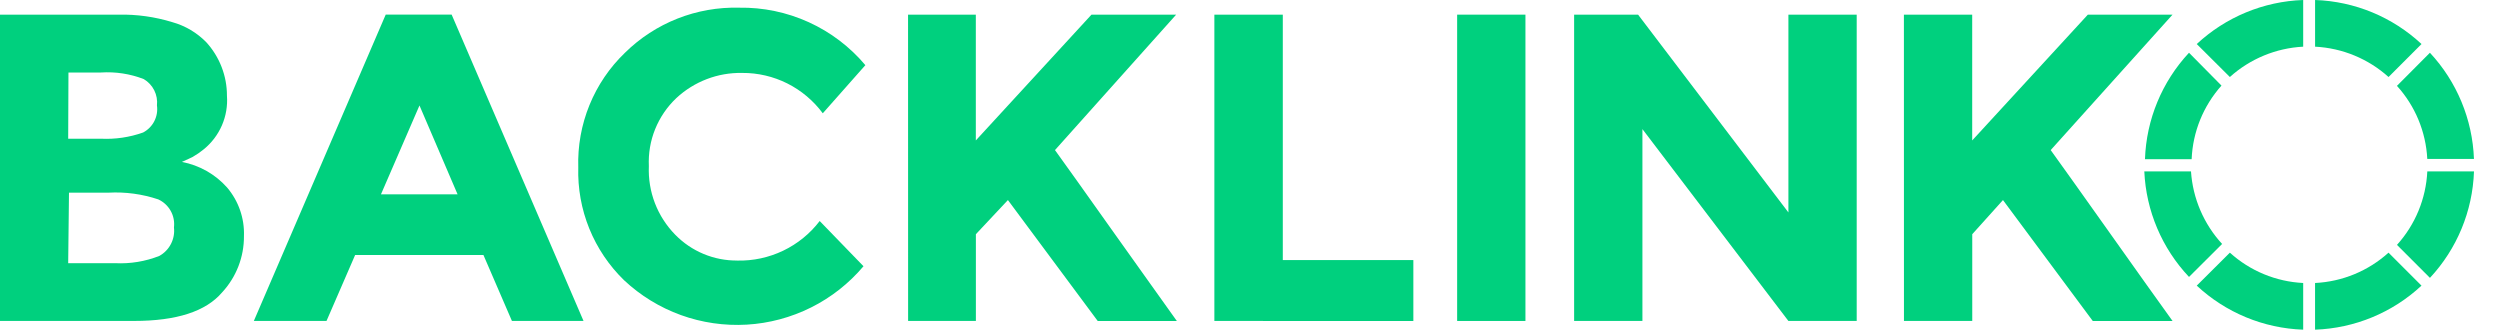 <svg fill="none" height="12" viewBox="0 0 91 12" width="91" xmlns="http://www.w3.org/2000/svg"><g clip-rule="evenodd" fill="#00d07e" fill-rule="evenodd"><path d="m4.882 11.683h-4.882v-11.15h4.32c.662-.013 1.321.079 1.954.274.47.131.898.385 1.238.734.483.532.751 1.225.749 1.944.027.369-.036.739-.183 1.078-.147.339-.374.638-.661.871-.127.104-.261.197-.403.278-.072.038-.206.096-.394.182.636.12 1.215.448 1.646.931.418.492.637 1.122.614 1.766.006.761-.279 1.496-.797 2.054-.589.691-1.656 1.037-3.202 1.037zm-2.4-6.634h1.186c.523.026 1.047-.05 1.541-.226.175-.092.318-.236.408-.412.09-.176.124-.376.096-.572.021-.189-.013-.381-.098-.551-.085-.17-.218-.312-.382-.409-.496-.193-1.029-.274-1.56-.24h-1.181zm0 4.531h1.714c.547.027 1.094-.063 1.603-.264.182-.1.329-.253.424-.437.095-.185.133-.393.109-.599.025-.209-.016-.421-.119-.604-.103-.184-.261-.33-.452-.418-.582-.195-1.196-.278-1.81-.245h-1.44zm16.152 2.102-1.037-2.4h-4.67l-1.042 2.4h-2.645l4.8-11.15h2.4l4.8 11.15zm-3.365-7.843-1.402 3.235h2.789z"/><path d="m26.837 9.485c.578.013 1.151-.11 1.673-.361.521-.25.976-.62 1.327-1.079l1.594 1.646c-.527.624-1.175 1.135-1.906 1.5s-1.528.579-2.343.626-1.632-.071-2.4-.349c-.768-.278-1.472-.71-2.067-1.268-.547-.532-.978-1.172-1.265-1.879-.287-.707-.423-1.467-.401-2.229-.024-.775.114-1.547.407-2.266.293-.719.733-1.368 1.292-1.905.547-.539 1.197-.962 1.911-1.244.714-.282 1.478-.417 2.246-.397.873-.014 1.738.166 2.533.528.795.362 1.499.896 2.061 1.564l-1.55 1.752c-.339-.458-.781-.83-1.29-1.086-.51-.255-1.072-.387-1.642-.383-.889-.018-1.749.311-2.4.917-.335.317-.597.702-.77 1.129s-.25.887-.229 1.347c-.019.46.056.918.221 1.348.165.429.417.82.739 1.148.294.301.646.54 1.034.701.389.162.806.243 1.226.239zm6.216-8.952h2.467v4.579l4.21-4.579h3.082l-4.411 4.93c.384.531 1.091 1.523 2.122 2.976 1.032 1.44 1.8 2.534 2.314 3.245h-2.88l-3.269-4.402-1.166 1.243v3.158h-2.467z"/><path d="m44.203 11.683v-11.15h2.491v8.933h4.752v2.218z"/><path d="m53.04.533h2.486v11.15h-2.486z"/><path d="m65.098.533h2.486v11.15h-2.486l-5.314-6.984v6.984h-2.486v-11.15h2.328l5.472 7.2z"/><path d="m69.302.533h2.486v4.579l4.21-4.579h3.082l-4.435 4.93c.384.531 1.091 1.523 2.122 2.976 1.03 1.453 1.801 2.534 2.314 3.245h-2.904l-3.269-4.402-1.118 1.243v3.158h-2.486zm19.051 5.251h1.699c-.053-1.439-.622-2.811-1.603-3.864l-1.2 1.205c.664.732 1.054 1.672 1.104 2.659zm-4.085 4.517v1.699c1.442-.05 2.818-.619 3.874-1.603l-1.2-1.2c-.737.666-1.681 1.056-2.674 1.104zm-.432-8.602v-1.699c-1.442.05-2.818.62-3.874 1.603l1.205 1.2c.737-.663 1.679-1.053 2.669-1.104zm-2.669 7.498-1.205 1.2c1.056.984 2.431 1.553 3.874 1.603v-1.699c-.991-.049-1.933-.439-2.669-1.104z"/><path d="m80.861 3.115-1.181-1.195c-.984 1.055-1.554 2.431-1.603 3.874h1.699c.04-.992.424-1.938 1.085-2.678zm-1.109 3.125h-1.699c.064 1.434.642 2.797 1.627 3.84l1.205-1.2c-.668-.725-1.067-1.657-1.133-2.64zm8.602 0c-.048.992-.438 1.937-1.104 2.674l1.2 1.2c.984-1.055 1.554-2.431 1.603-3.874zm-1.411-3.437 1.2-1.2c-1.055-.984-2.431-1.554-3.874-1.603v1.699c.992.05 1.936.44 2.674 1.104z"/></g></svg>